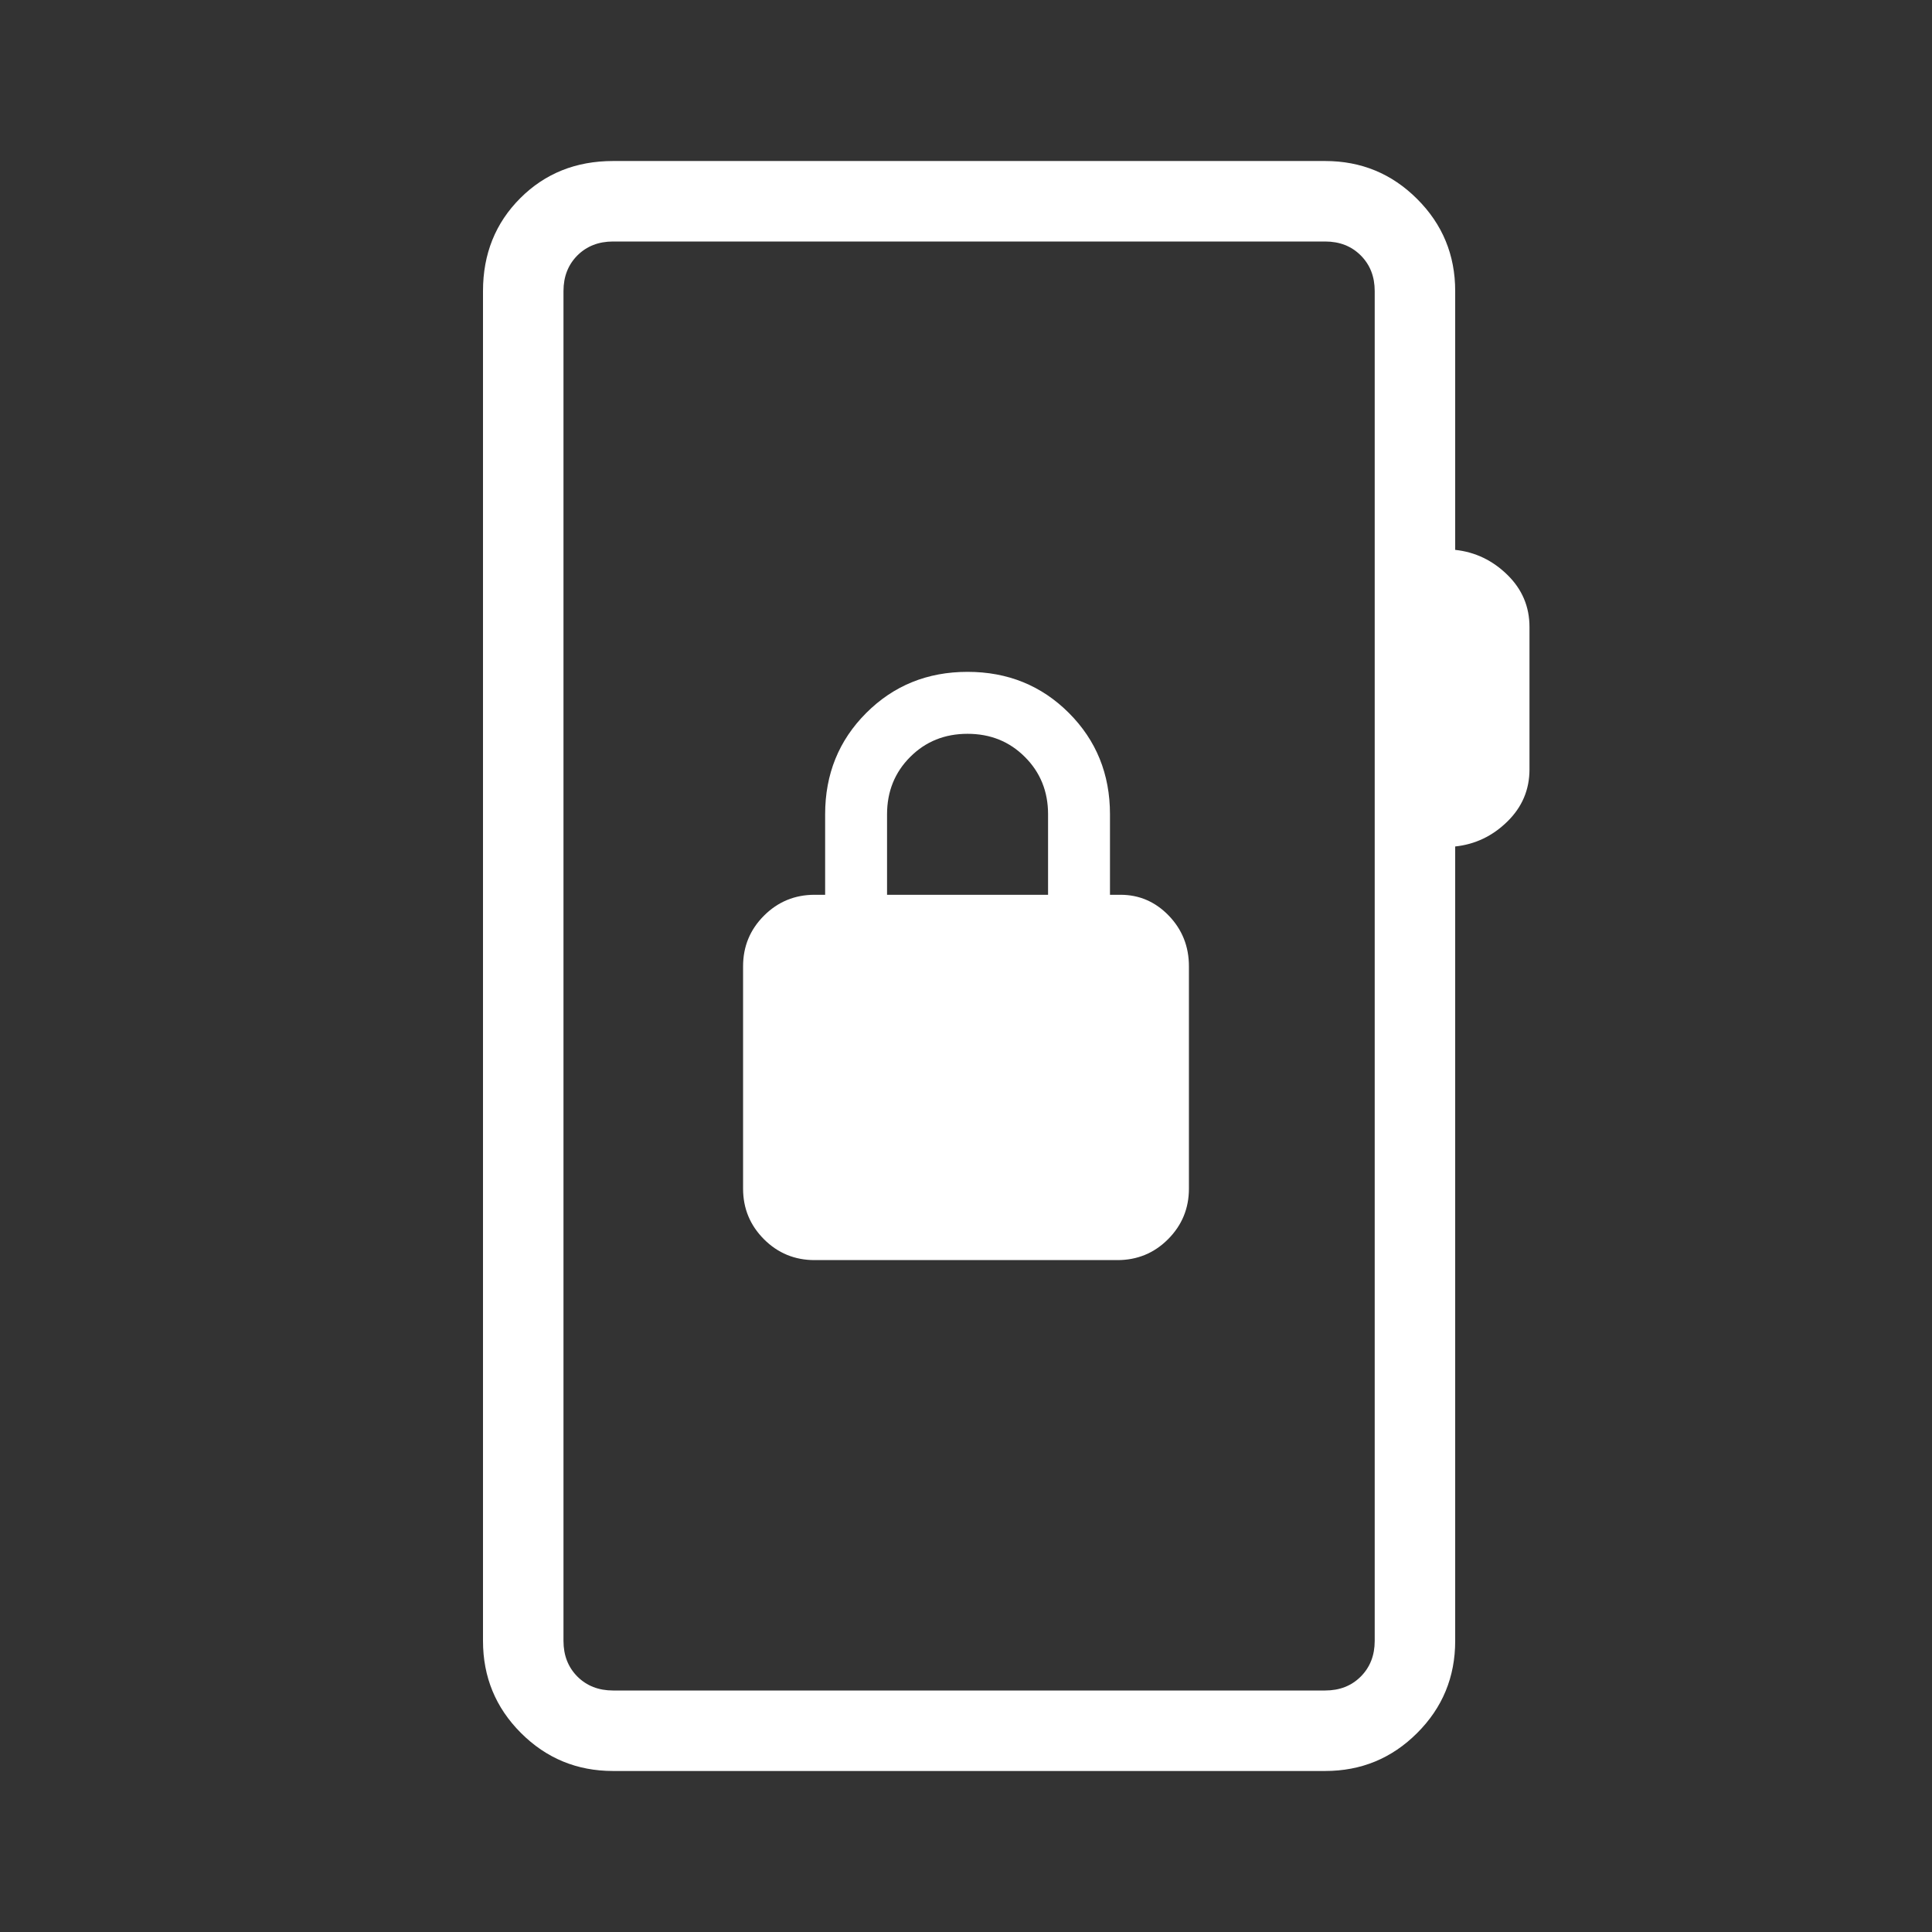 <svg xmlns="http://www.w3.org/2000/svg" fill="none" viewBox="0 0 44 44" height="44" width="44">
<rect x="0" y="0" width="44" height="44" fill="#333333" stroke="none"/>
<mask height="44" width="44" y="0" x="0" maskUnits="userSpaceOnUse" style="mask-type:alpha" id="mask0_2840_5683">
<rect fill="#D9D9D9" height="44" width="44"></rect>
</mask>
<g mask="url(#mask0_2840_5683)">
<path fill="white" d="M13.962 40.333C13.141 40.333 12.443 40.045 11.865 39.468C11.288 38.891 11 38.192 11 37.371V6.628C11 5.784 11.283 5.08 11.848 4.514C12.413 3.949 13.118 3.667 13.962 3.667H30.179C31 3.667 31.698 3.955 32.275 4.532C32.853 5.109 33.141 5.808 33.141 6.628V12.523C33.597 12.572 33.993 12.762 34.329 13.091C34.665 13.419 34.833 13.816 34.833 14.279V17.522C34.833 17.985 34.665 18.381 34.329 18.71C33.993 19.04 33.597 19.229 33.141 19.278V37.371C33.141 38.192 32.853 38.891 32.275 39.468C31.698 40.045 31 40.333 30.179 40.333H13.962ZM13.962 38.5H30.179C30.509 38.5 30.779 38.394 30.99 38.183C31.202 37.971 31.308 37.7 31.308 37.371V6.628C31.308 6.299 31.202 6.029 30.99 5.817C30.779 5.606 30.509 5.5 30.179 5.5H13.962C13.633 5.5 13.362 5.606 13.15 5.817C12.939 6.029 12.833 6.299 12.833 6.628V37.371C12.833 37.7 12.939 37.971 13.15 38.183C13.362 38.394 13.633 38.5 13.962 38.5ZM18.552 28.698H25.448C25.899 28.698 26.284 28.54 26.601 28.223C26.918 27.905 27.077 27.521 27.077 27.07V22.007C27.077 21.555 26.924 21.171 26.619 20.854C26.313 20.537 25.946 20.378 25.519 20.378H25.279V18.545C25.279 17.63 24.967 16.861 24.343 16.237C23.719 15.613 22.95 15.301 22.035 15.301C21.121 15.301 20.352 15.613 19.728 16.237C19.104 16.861 18.792 17.63 18.792 18.545V20.378H18.552C18.101 20.378 17.716 20.537 17.399 20.854C17.082 21.171 16.923 21.555 16.923 22.007V27.07C16.923 27.521 17.082 27.905 17.399 28.223C17.716 28.54 18.101 28.698 18.552 28.698ZM20.202 20.378V18.545C20.202 18.026 20.378 17.59 20.729 17.239C21.08 16.887 21.516 16.712 22.035 16.712C22.555 16.712 22.99 16.887 23.341 17.239C23.693 17.59 23.869 18.026 23.869 18.545V20.378H20.202Z"></path>
</g>
</svg>
